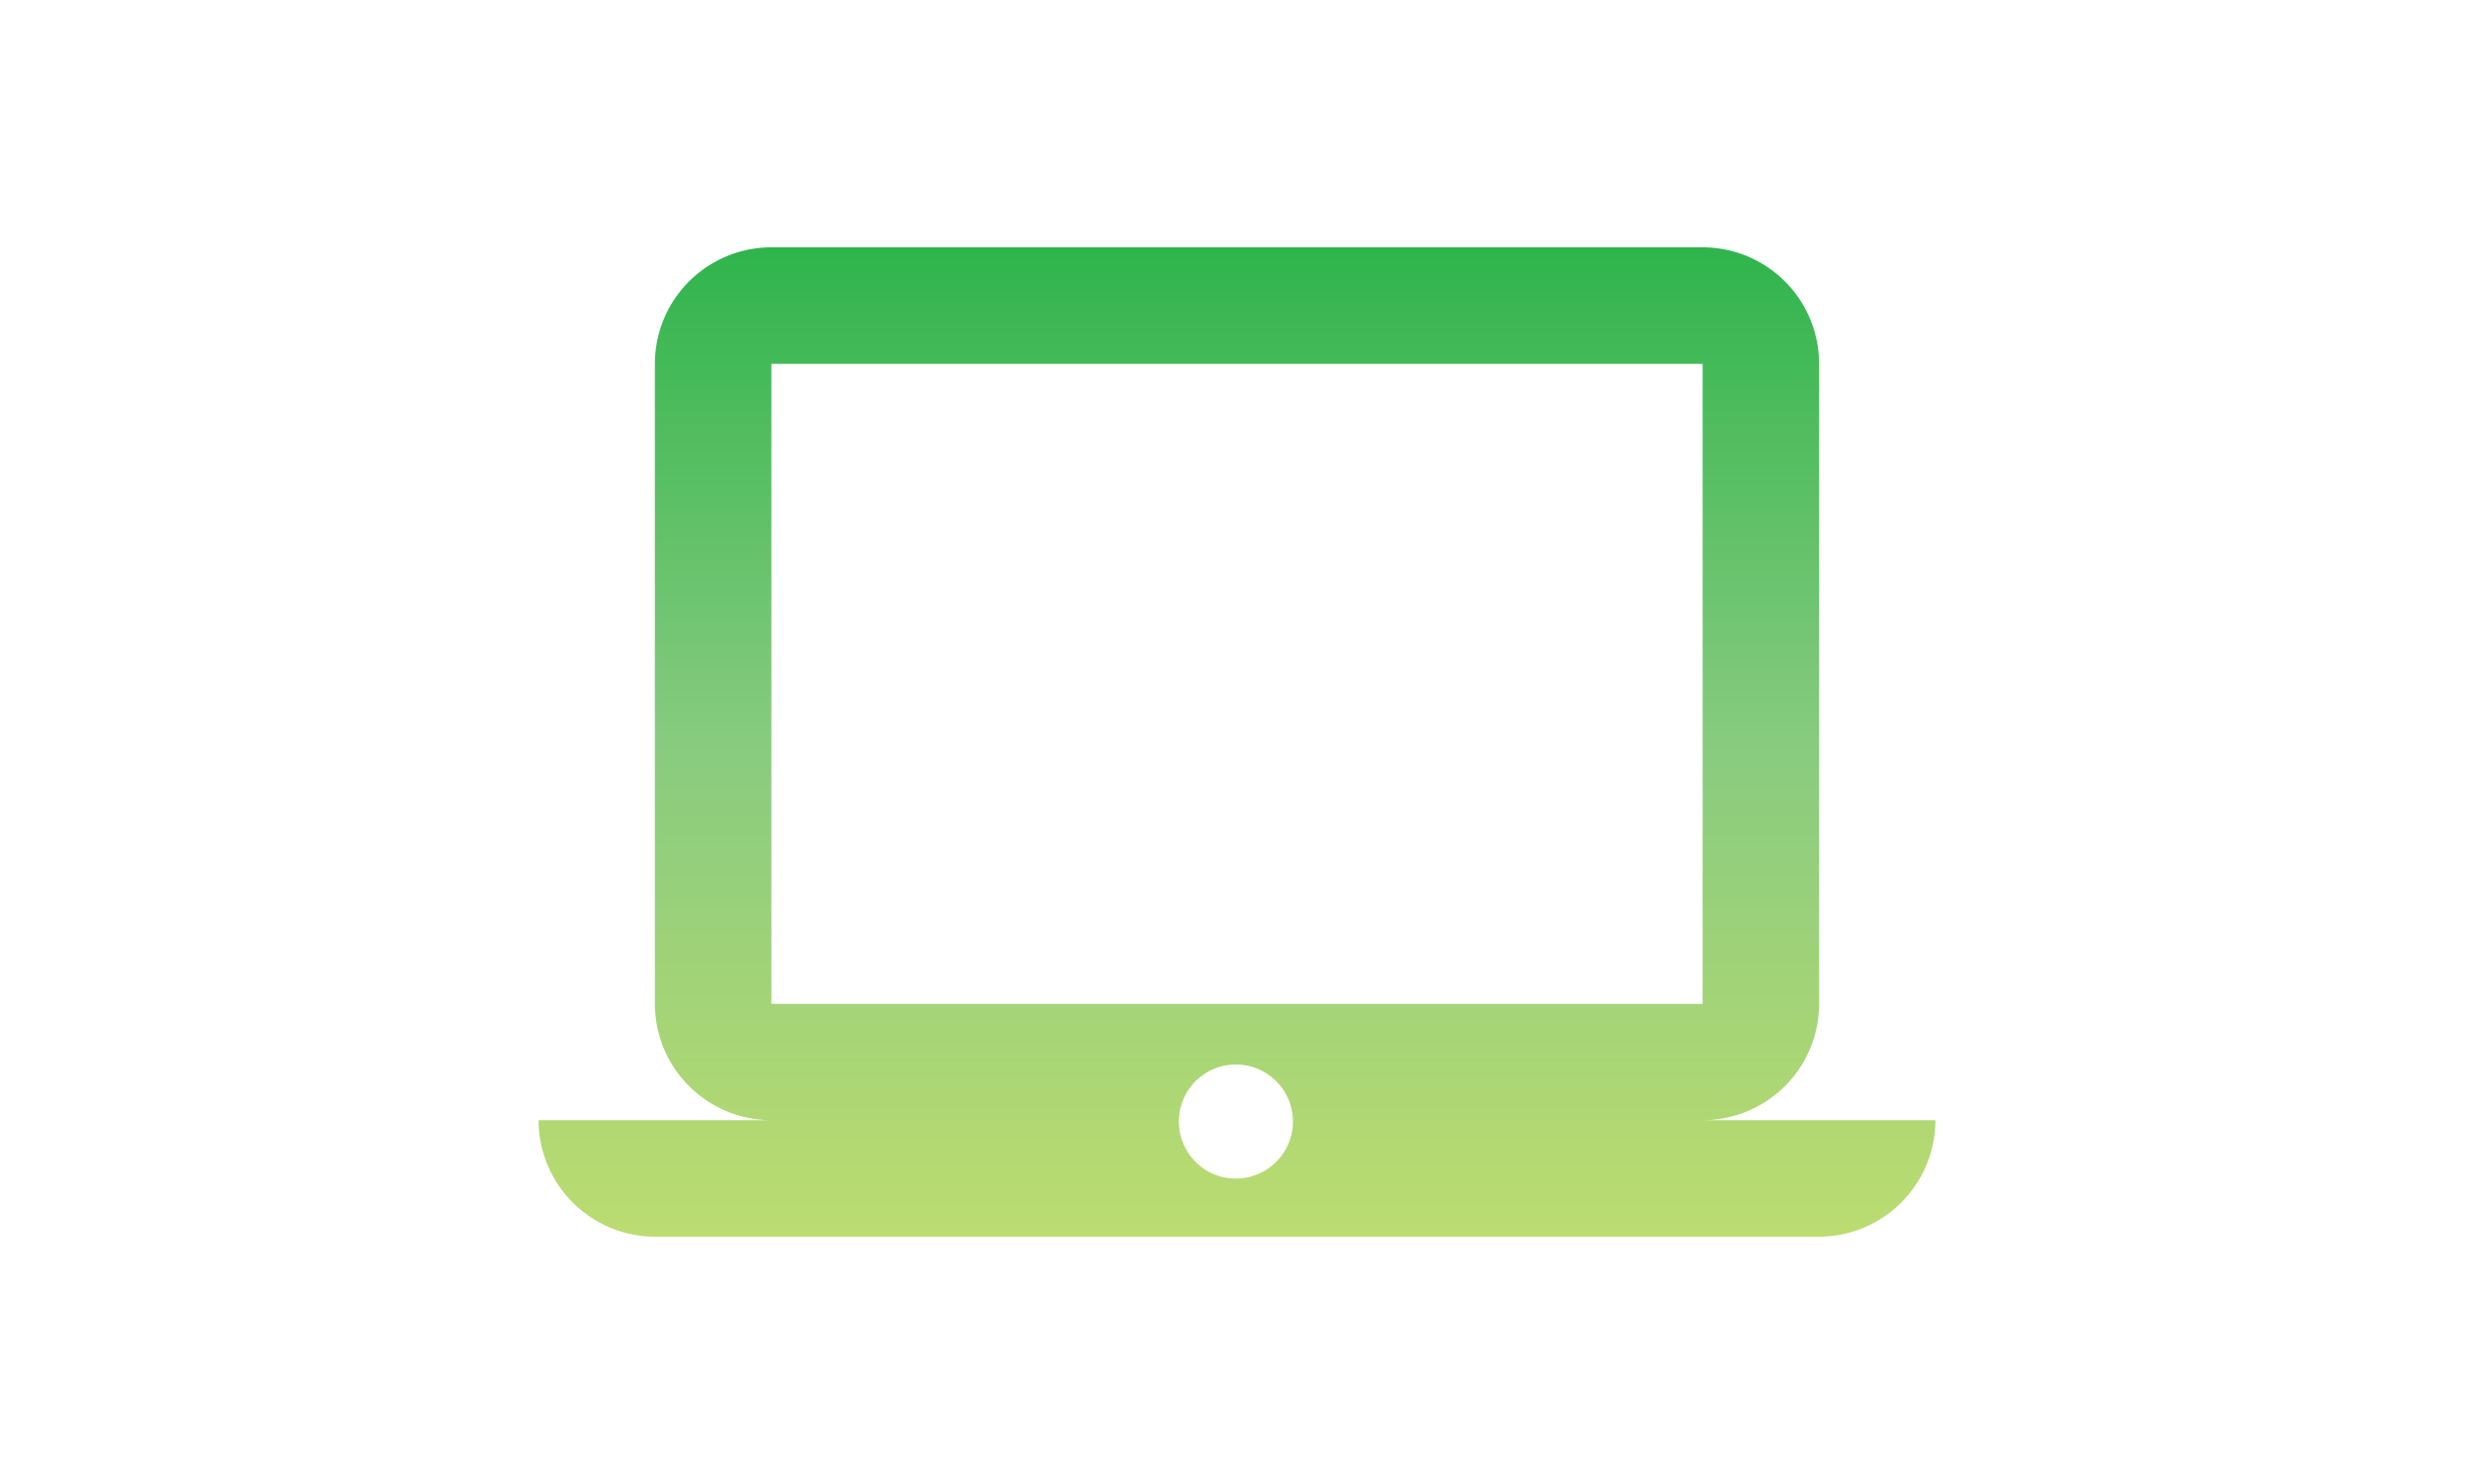 <svg id="icon_point03.svg" xmlns="http://www.w3.org/2000/svg" xmlns:xlink="http://www.w3.org/1999/xlink" width="100" height="60" viewBox="0 0 100 60">
  <defs>
    <style>
      .cls-1 {
        fill: #fff;
      }

      .cls-2 {
        fill-rule: evenodd;
        fill: url(#linear-gradient);
      }
    </style>
    <linearGradient id="linear-gradient" x1="1043" y1="1164" x2="1043" y2="1204" gradientUnits="userSpaceOnUse">
      <stop offset="0" stop-color="#2fb44c"/>
      <stop offset="0.502" stop-color="#88cb7f"/>
      <stop offset="1" stop-color="#bcdc70"/>
    </linearGradient>
  </defs>
  <rect id="長方形_598" data-name="長方形 598" class="cls-1" width="100" height="60"/>
  <path id="シェイプ_14" data-name="シェイプ 14" class="cls-2" d="M1019.47,1204a4.712,4.712,0,0,1-4.7-4.71h9.41a4.712,4.712,0,0,1-4.71-4.7v-25.88a4.712,4.712,0,0,1,4.71-4.71h37.64a4.712,4.712,0,0,1,4.71,4.71v25.88a4.712,4.712,0,0,1-4.71,4.7h9.41a4.712,4.712,0,0,1-4.7,4.71h-47.06Zm23.53-2.35a2.306,2.306,0,1,0-1.68-.68A2.285,2.285,0,0,0,1043,1201.65Zm-18.82-7.06h37.64v-25.88h-37.64v25.88Zm0,0v0Z" transform="translate(-993 -1154)"/>
</svg>
